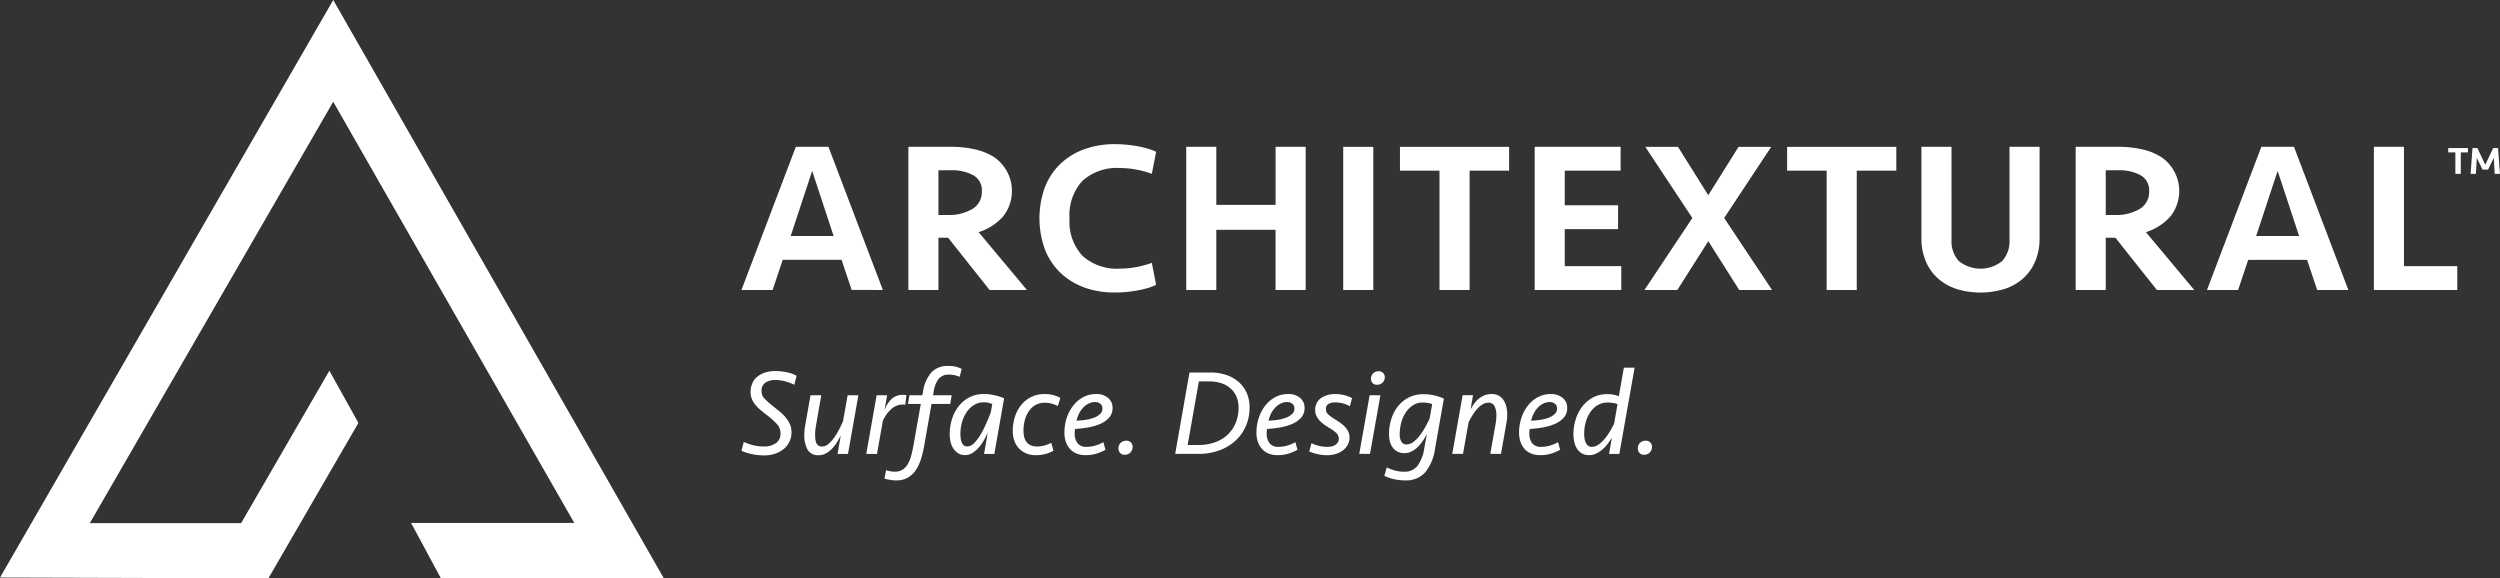 <svg id="ARCH._id_" data-name="ARCH.[id]" xmlns="http://www.w3.org/2000/svg" width="276.657" height="64" viewBox="0 0 276.657 64">
  <rect x="0" y="0" width="276.657" height="64" fill="#333333" stroke="none"/>
  <path id="ARCH._id_2" data-name="ARCH.[id]" d="M0,63.913,36.877,0,73.455,63.985H48.785l-3.293-6.114H63.553L36.876,11.26,9.94,57.889H26.685L36.45,41.024,39.662,46.8,29.7,64ZM154.328,53.044a5.175,5.175,0,0,1-1.135-.391l.271-.926a5.284,5.284,0,0,0,.926.345,3.813,3.813,0,0,0,.993.128,1.772,1.772,0,0,0,1.487-.66,4.229,4.229,0,0,0,.729-1.847l.3-1.671a5.954,5.954,0,0,1-.453.777,4.33,4.33,0,0,1-.574.683,2.784,2.784,0,0,1-.676.481,1.712,1.712,0,0,1-.77.183,1.638,1.638,0,0,1-.8-.183,1.538,1.538,0,0,1-.534-.479,1.965,1.965,0,0,1-.291-.668,3.283,3.283,0,0,1-.087-.762,5.546,5.546,0,0,1,.256-1.695,4.345,4.345,0,0,1,.744-1.409,3.5,3.5,0,0,1,2.825-1.324,5.15,5.15,0,0,1,1.237.143,5.425,5.425,0,0,1,1.007.345l-.987,5.591a5.132,5.132,0,0,1-1.088,2.572,2.8,2.8,0,0,1-2.2.884A5.7,5.7,0,0,1,154.328,53.044Zm2.015-8.181a2.79,2.79,0,0,0-.8.816,3.784,3.784,0,0,0-.487,1.133,5.029,5.029,0,0,0-.162,1.253,1.594,1.594,0,0,0,.183.8.613.613,0,0,0,.575.316,1.212,1.212,0,0,0,.689-.228,3.274,3.274,0,0,0,.663-.62,6.849,6.849,0,0,0,.628-.911q.3-.518.574-1.1l.284-1.6a2.427,2.427,0,0,0-.48-.129,3.435,3.435,0,0,0-.575-.047A1.918,1.918,0,0,0,156.342,44.862ZM98.488,53.1a3.914,3.914,0,0,1-.609-.135l.175-.933a4.584,4.584,0,0,0,.453.115,2.685,2.685,0,0,0,.521.047,1.539,1.539,0,0,0,.872-.23,1.845,1.845,0,0,0,.575-.635,4,4,0,0,0,.372-.947q.142-.54.25-1.15l.8-4.53h-1.419l.162-.96h1.433l.068-.378a4.23,4.23,0,0,1,.919-2.143,2.432,2.432,0,0,1,1.892-.723,3.086,3.086,0,0,1,1.473.324l-.229.878a3.162,3.162,0,0,0-.568-.183,3.006,3.006,0,0,0-.622-.06,1.412,1.412,0,0,0-1.108.439,3.056,3.056,0,0,0-.582,1.468l-.067.378h2.068l-.162.96h-2.068l-.8,4.544a11.935,11.935,0,0,1-.351,1.5A4.808,4.808,0,0,1,101.36,52a2.694,2.694,0,0,1-.892.852,2.582,2.582,0,0,1-1.318.311A4.232,4.232,0,0,1,98.488,53.1Zm-15.2-2.832a5.476,5.476,0,0,1-1.237-.386l.257-.973a6.4,6.4,0,0,0,1.055.366,5,5,0,0,0,1.2.135,2.2,2.2,0,0,0,1.291-.364,1.253,1.253,0,0,0,.521-1.1,1.516,1.516,0,0,0-.426-1.047,7.909,7.909,0,0,0-1.088-.967q-.393-.3-.723-.581a4.213,4.213,0,0,1-.568-.583,2.518,2.518,0,0,1-.372-.635,1.961,1.961,0,0,1-.135-.731,2.379,2.379,0,0,1,.2-1.007,1.975,1.975,0,0,1,.567-.729,2.63,2.63,0,0,1,.865-.447,3.616,3.616,0,0,1,1.081-.156,6.38,6.38,0,0,1,1.291.135,3.526,3.526,0,0,1,1.088.391l-.257.988a5.95,5.95,0,0,0-1.021-.379,4.025,4.025,0,0,0-1.047-.148,2.013,2.013,0,0,0-1.116.284,1.054,1.054,0,0,0-.439.96,1.154,1.154,0,0,0,.337.825,9.919,9.919,0,0,0,.947.839q.337.271.7.561a4.883,4.883,0,0,1,.655.642,3.365,3.365,0,0,1,.487.764,2.16,2.16,0,0,1,.189.913,2.373,2.373,0,0,1-.223,1.028,2.333,2.333,0,0,1-.628.812,2.989,2.989,0,0,1-.959.527,3.716,3.716,0,0,1-1.217.19A6.756,6.756,0,0,1,83.288,50.273Zm91.783-.088a1.574,1.574,0,0,1-.541-.505,2.332,2.332,0,0,1-.311-.743,3.957,3.957,0,0,1-.1-.911,5.415,5.415,0,0,1,.236-1.559,4.562,4.562,0,0,1,.7-1.417,3.749,3.749,0,0,1,1.163-1.025,3.221,3.221,0,0,1,1.628-.4,3.184,3.184,0,0,1,1.3.231l.553-3.164h1.191l-1.69,9.547h-1.136l.311-1.8a7.306,7.306,0,0,1-.466.683,4.19,4.19,0,0,1-.582.623,2.951,2.951,0,0,1-.689.453,1.8,1.8,0,0,1-.777.176A1.571,1.571,0,0,1,175.07,50.185Zm1.71-5.334a2.713,2.713,0,0,0-.818.8,3.679,3.679,0,0,0-.493,1.111,4.844,4.844,0,0,0-.162,1.228,3.455,3.455,0,0,0,.041.536,1.721,1.721,0,0,0,.135.468.863.863,0,0,0,.263.332.681.681,0,0,0,.426.128,1.216,1.216,0,0,0,.7-.236,3.57,3.57,0,0,0,.662-.6,5.8,5.8,0,0,0,.595-.828q.277-.46.494-.908L179,44.723a2.352,2.352,0,0,0-.507-.13,3.781,3.781,0,0,0-.575-.047A2.091,2.091,0,0,0,176.78,44.851Zm-7.353,5.334a1.961,1.961,0,0,1-.737-.527,2.28,2.28,0,0,1-.439-.791,3.136,3.136,0,0,1-.148-.981,5.229,5.229,0,0,1,.243-1.583,4.449,4.449,0,0,1,.7-1.372,3.517,3.517,0,0,1,1.116-.961,3.02,3.02,0,0,1,1.467-.357,1.93,1.93,0,0,1,1.3.425,1.381,1.381,0,0,1,.5,1.1,1.569,1.569,0,0,1-.4,1.109,2.862,2.862,0,0,1-1.007.69,6,6,0,0,1-1.338.379,13.736,13.736,0,0,1-1.405.162,2.966,2.966,0,0,0-.041.5,1.776,1.776,0,0,0,.3,1.055,1.206,1.206,0,0,0,1.055.419,3.247,3.247,0,0,0,.945-.142,4.239,4.239,0,0,0,.879-.371l.229.837a4.683,4.683,0,0,1-1.02.433,4,4,0,0,1-1.156.164A2.649,2.649,0,0,1,169.427,50.185Zm1.311-5.5a2.278,2.278,0,0,0-.6.474,2.687,2.687,0,0,0-.439.662,3.531,3.531,0,0,0-.257.737,8.531,8.531,0,0,0,.98-.087,4.621,4.621,0,0,0,.926-.231,2.053,2.053,0,0,0,.689-.406.819.819,0,0,0,.271-.629.643.643,0,0,0-.223-.507.877.877,0,0,0-.6-.2A1.549,1.549,0,0,0,170.738,44.687Zm-24.92,5.572a4.6,4.6,0,0,1-.939-.29l.256-.919a4.221,4.221,0,0,0,.839.3,3.644,3.644,0,0,0,.879.108,2.476,2.476,0,0,0,.493-.047,1.146,1.146,0,0,0,.412-.162.928.928,0,0,0,.284-.284.745.745,0,0,0,.109-.412.867.867,0,0,0-.3-.655,4.2,4.2,0,0,0-.77-.548q-.284-.176-.561-.372a3.013,3.013,0,0,1-.493-.432,2.086,2.086,0,0,1-.351-.521,1.387,1.387,0,0,1-.135-.607,1.565,1.565,0,0,1,.617-1.339,2.693,2.693,0,0,1,1.648-.46,3.788,3.788,0,0,1,.97.121,4.374,4.374,0,0,1,.847.324l-.244.893a3.407,3.407,0,0,0-1.589-.419,1.576,1.576,0,0,0-.768.163.618.618,0,0,0-.292.595.754.754,0,0,0,.257.575,4.818,4.818,0,0,0,.694.507c.172.108.355.228.55.358a3.615,3.615,0,0,1,.537.439,2.284,2.284,0,0,1,.407.548,1.415,1.415,0,0,1,.164.683,1.706,1.706,0,0,1-.2.825,1.956,1.956,0,0,1-.533.621,2.42,2.42,0,0,1-.788.392,3.3,3.3,0,0,1-.953.136A5.072,5.072,0,0,1,145.818,50.259Zm-5.454-.074a1.958,1.958,0,0,1-.737-.527,2.28,2.28,0,0,1-.439-.791,3.133,3.133,0,0,1-.149-.981,5.229,5.229,0,0,1,.244-1.583,4.45,4.45,0,0,1,.7-1.372,3.524,3.524,0,0,1,1.115-.961,3.023,3.023,0,0,1,1.468-.357,1.93,1.93,0,0,1,1.3.425,1.381,1.381,0,0,1,.5,1.1,1.573,1.573,0,0,1-.4,1.109,2.862,2.862,0,0,1-1.007.69,6,6,0,0,1-1.338.379,13.726,13.726,0,0,1-1.406.162,3.035,3.035,0,0,0-.041.5,1.776,1.776,0,0,0,.3,1.055,1.2,1.2,0,0,0,1.054.419,3.255,3.255,0,0,0,.946-.142,4.239,4.239,0,0,0,.879-.371l.229.837a4.69,4.69,0,0,1-1.02.433,3.992,3.992,0,0,1-1.156.164A2.653,2.653,0,0,1,140.365,50.185Zm1.311-5.5a2.287,2.287,0,0,0-.6.474,2.687,2.687,0,0,0-.439.662,3.533,3.533,0,0,0-.257.737,8.528,8.528,0,0,0,.98-.087,4.621,4.621,0,0,0,.926-.231,2.053,2.053,0,0,0,.689-.406.821.821,0,0,0,.271-.629.643.643,0,0,0-.223-.507.878.878,0,0,0-.6-.2A1.554,1.554,0,0,0,141.675,44.687Zm-22.56,5.5a1.965,1.965,0,0,1-.737-.527,2.28,2.28,0,0,1-.439-.791,3.135,3.135,0,0,1-.149-.981,5.23,5.23,0,0,1,.244-1.583,4.449,4.449,0,0,1,.7-1.372,3.517,3.517,0,0,1,1.116-.961,3.02,3.02,0,0,1,1.467-.357,1.93,1.93,0,0,1,1.3.425,1.381,1.381,0,0,1,.5,1.1,1.569,1.569,0,0,1-.4,1.109,2.862,2.862,0,0,1-1.007.69,6,6,0,0,1-1.338.379,13.737,13.737,0,0,1-1.405.162,2.957,2.957,0,0,0-.041.5,1.776,1.776,0,0,0,.3,1.055,1.205,1.205,0,0,0,1.055.419,3.251,3.251,0,0,0,.945-.142,4.241,4.241,0,0,0,.879-.371l.229.837a4.675,4.675,0,0,1-1.02.433,3.992,3.992,0,0,1-1.156.164A2.653,2.653,0,0,1,119.116,50.185Zm1.311-5.5a2.278,2.278,0,0,0-.6.474,2.686,2.686,0,0,0-.439.662,3.49,3.49,0,0,0-.257.737,8.532,8.532,0,0,0,.98-.087,4.622,4.622,0,0,0,.926-.231,2.052,2.052,0,0,0,.689-.406.818.818,0,0,0,.271-.629.643.643,0,0,0-.223-.507.877.877,0,0,0-.6-.2A1.549,1.549,0,0,0,120.427,44.687Zm-6.895,5.477a2.271,2.271,0,0,1-.81-.575,2.423,2.423,0,0,1-.487-.852,3.292,3.292,0,0,1-.161-1.041,5.1,5.1,0,0,1,.236-1.556,3.946,3.946,0,0,1,.689-1.3,3.341,3.341,0,0,1,1.108-.893,3.235,3.235,0,0,1,1.481-.331,3.874,3.874,0,0,1,.993.121,2.94,2.94,0,0,1,.764.312l-.284.892a3.414,3.414,0,0,0-.676-.263,2.863,2.863,0,0,0-.77-.1,2.044,2.044,0,0,0-1.007.242,2.2,2.2,0,0,0-.737.668,3.189,3.189,0,0,0-.453.983,4.517,4.517,0,0,0-.155,1.207,2.915,2.915,0,0,0,.074.668,1.547,1.547,0,0,0,.243.553,1.184,1.184,0,0,0,.46.378,1.68,1.68,0,0,0,.737.141,2.9,2.9,0,0,0,.825-.115,4.022,4.022,0,0,0,.73-.29l.243.872a3.68,3.68,0,0,1-.892.363,3.94,3.94,0,0,1-1.028.131A2.818,2.818,0,0,1,113.532,50.164Zm-7.468.02a1.708,1.708,0,0,1-.534-.5,2.258,2.258,0,0,1-.324-.729,3.492,3.492,0,0,1-.108-.879,5.654,5.654,0,0,1,.25-1.684,4.434,4.434,0,0,1,.737-1.426,3.594,3.594,0,0,1,1.189-.987,3.4,3.4,0,0,1,1.6-.365,5.336,5.336,0,0,1,1.216.141,5.759,5.759,0,0,1,1.028.332l-1.081,6.153H108.9l.406-2.367c-.118.271-.257.553-.42.845a4.612,4.612,0,0,1-.561.8,3.233,3.233,0,0,1-.7.609,1.5,1.5,0,0,1-.825.244A1.415,1.415,0,0,1,106.064,50.185Zm1.7-5.348a2.829,2.829,0,0,0-.8.791,3.765,3.765,0,0,0-.507,1.116,4.751,4.751,0,0,0-.176,1.278,3.774,3.774,0,0,0,.034.506,1.8,1.8,0,0,0,.115.447.788.788,0,0,0,.231.317.59.59,0,0,0,.391.122,1.075,1.075,0,0,0,.751-.372,4.773,4.773,0,0,0,.71-.94,11.356,11.356,0,0,0,.628-1.23q.29-.662.507-1.244l.162-.907a2.422,2.422,0,0,0-1-.189A1.87,1.87,0,0,0,107.767,44.837Zm-18.4,4.922a3.281,3.281,0,0,1-.359-1.657,5.388,5.388,0,0,1,.081-.905l.608-3.449h1.19L90.3,47.1c-.027.153-.05.306-.068.46a3.909,3.909,0,0,0-.027.46c0,.18.007.353.02.521a1.636,1.636,0,0,0,.095.445.668.668,0,0,0,.23.311.726.726,0,0,0,.439.115,1.056,1.056,0,0,0,.67-.271,3.548,3.548,0,0,0,.628-.683,7.548,7.548,0,0,0,.553-.9q.257-.488.447-.933l.513-2.881h1.189l-1.148,6.491H92.688L93.04,48.2c-.126.244-.268.495-.425.751a4.134,4.134,0,0,1-.541.7,2.774,2.774,0,0,1-.669.521,1.6,1.6,0,0,1-.8.2A1.309,1.309,0,0,1,89.37,49.758Zm92.066.372a.709.709,0,0,1-.182-.487.835.835,0,0,1,.243-.628.873.873,0,0,1,.636-.236.658.658,0,0,1,.689.675.9.9,0,0,1-.237.617.838.838,0,0,1-.655.263A.632.632,0,0,1,181.436,50.131Zm-57.475,0a.707.707,0,0,1-.183-.487.838.838,0,0,1,.243-.628.875.875,0,0,1,.636-.236.658.658,0,0,1,.689.675.9.9,0,0,1-.236.617.839.839,0,0,1-.656.263A.629.629,0,0,1,123.961,50.131Zm40.964.108.595-3.367a5.24,5.24,0,0,0,.081-.907,2.253,2.253,0,0,0-.2-.993.7.7,0,0,0-.683-.4,1.242,1.242,0,0,0-.628.176,2.5,2.5,0,0,0-.581.473,4.511,4.511,0,0,0-.521.689q-.243.392-.459.811l-.623,3.516h-1.19l1.149-6.491h1.149l-.27,1.569a5.588,5.588,0,0,1,.418-.663,2.981,2.981,0,0,1,.514-.54,2.4,2.4,0,0,1,.635-.365,2.172,2.172,0,0,1,.784-.135,1.534,1.534,0,0,1,.737.169,1.553,1.553,0,0,1,.535.473,2.212,2.212,0,0,1,.324.717,3.642,3.642,0,0,1,.108.913c0,.134-.007.281-.02.439s-.034.313-.061.466l-.609,3.449Zm-14.5,0,1.149-6.491h1.189l-1.149,6.491Zm-20.37,0,1.582-9.006h2.311a5.412,5.412,0,0,1,1.784.278,3.979,3.979,0,0,1,1.365.783,3.5,3.5,0,0,1,.879,1.217,3.918,3.918,0,0,1,.311,1.588,5.076,5.076,0,0,1-.412,2.063,4.792,4.792,0,0,1-1.156,1.623,5.337,5.337,0,0,1-1.791,1.069,6.675,6.675,0,0,1-2.318.385Zm1.379-.987h1.257a5.345,5.345,0,0,0,1.872-.331,3.876,3.876,0,0,0,1.372-.879,3.816,3.816,0,0,0,.845-1.305,4.382,4.382,0,0,0,.29-1.609,3.041,3.041,0,0,0-.236-1.231,2.549,2.549,0,0,0-.663-.912,2.9,2.9,0,0,0-1.02-.569,4.212,4.212,0,0,0-1.325-.2h-1.149Zm-35.565.987,1.149-6.491h1.162l-.3,1.691a3.086,3.086,0,0,1,.811-1.292,1.761,1.761,0,0,1,1.2-.439c.073,0,.149,0,.231.007a.661.661,0,0,1,.189.033l-.122,1.041a.512.512,0,0,0-.121-.014h-.121a1.928,1.928,0,0,0-1.278.474A3.916,3.916,0,0,0,97.7,46.56l-.649,3.679Zm56.03-7.843a.65.65,0,0,1-.176-.46.852.852,0,0,1,.223-.595.811.811,0,0,1,.629-.242.652.652,0,0,1,.493.188.638.638,0,0,1,.183.46.821.821,0,0,1-.236.595.837.837,0,0,1-.628.243A.63.63,0,0,1,151.895,42.4Zm64.517-10.447a5.711,5.711,0,0,1-2.045-1.214,5.357,5.357,0,0,1-1.284-1.89,6.458,6.458,0,0,1-.45-2.463V16.248h3.329V26.543a3.254,3.254,0,0,0,.808,2.345,3.833,3.833,0,0,0,4.8,0,3.245,3.245,0,0,0,.809-2.345V16.248h3.329V26.381a6.458,6.458,0,0,1-.452,2.463,5.358,5.358,0,0,1-1.284,1.89,5.685,5.685,0,0,1-2.056,1.214,9.069,9.069,0,0,1-5.5,0Zm-96.58-.193a7.439,7.439,0,0,1-2.637-1.711,7.172,7.172,0,0,1-1.617-2.593,10.112,10.112,0,0,1,0-6.565,7.142,7.142,0,0,1,1.617-2.592,7.463,7.463,0,0,1,2.637-1.713,9.81,9.81,0,0,1,3.615-.619c.4,0,.8.02,1.213.06s.812.094,1.2.164.761.158,1.118.26a5.825,5.825,0,0,1,.963.364l-.475,2.434a10.71,10.71,0,0,0-1.687-.463,9.78,9.78,0,0,0-1.832-.178,5.693,5.693,0,0,0-4.15,1.409,5.574,5.574,0,0,0-1.437,4.158,5.571,5.571,0,0,0,1.437,4.156,5.7,5.7,0,0,0,4.15,1.409,9.84,9.84,0,0,0,1.832-.177,10.479,10.479,0,0,0,1.687-.464l.475,2.434a5.76,5.76,0,0,1-.963.364,11.076,11.076,0,0,1-1.118.26q-.581.107-1.2.167c-.413.038-.817.057-1.213.057A9.81,9.81,0,0,1,119.832,31.755Zm-25.583.335-1.118-3.33H86.617L85.5,32.091H82.05l6.018-15.842H91.68L97.7,32.091ZM87.5,26.12h4.753l-2.377-7.207ZM262.7,32.09V16.248h3.329v13.2h5.9V32.09Zm-24.013,0L234.1,26.31h-1.071v5.78H229.7V16.248h4.731a11.54,11.54,0,0,1,2.711.3,6.371,6.371,0,0,1,2.127.9,4.541,4.541,0,0,1,.94,6.47,5.98,5.98,0,0,1-2.735,1.772l5.349,6.4Zm-5.66-8.3h1a5.067,5.067,0,0,0,2.757-.666,2.189,2.189,0,0,0,1.047-1.975,1.877,1.877,0,0,0-.951-1.759,4.911,4.911,0,0,0-2.473-.548h-1.38Zm-30.885,8.3v-13.2h-4.374v-2.64H209.85v2.64h-4.376v13.2Zm-9.676,0-3.422-5.4-3.425,5.4h-3.639l5.3-7.967-5.207-7.874h3.615l3.353,5.351,3.351-5.351h3.615l-5.207,7.874,5.3,7.967Zm-22.634,0V16.248h9.51v2.64h-6.181v3.83h5.9v2.64h-5.9v4.091h6.252V32.09Zm-10.534,0v-13.2h-4.374v-2.64h12.079v2.64H162.63v13.2Zm-49.787,0-4.589-5.78h-1.071v5.78h-3.327V16.248h4.731a11.517,11.517,0,0,1,2.71.3,6.4,6.4,0,0,1,2.129.9,4.543,4.543,0,0,1,.938,6.47,5.98,5.98,0,0,1-2.735,1.772l5.349,6.4Zm-5.66-8.3h1a5.064,5.064,0,0,0,2.756-.666,2.188,2.188,0,0,0,1.047-1.975,1.877,1.877,0,0,0-.951-1.759,4.914,4.914,0,0,0-2.473-.548h-1.379Zm152.574,8.3-1.118-3.33h-6.516l-1.118,3.33H244.23l6.015-15.841h3.615l6.015,15.841Zm-6.754-5.97h4.756l-2.378-7.207Zm-101.027,5.97V16.251h3.329V32.089Zm-7.488,0v-6.66H134.6v6.66h-3.329V16.248H134.6v6.423h6.562V16.248h3.329V32.089ZM276.069,19.242l-.1-1.775-.632,1.3h-.617l-.63-1.3-.1,1.775h-.588l.211-2.855h.541l.873,1.846.874-1.846h.539l.21,2.855Zm-4.351,0V16.863h-.789v-.477h2.177v.477h-.789v2.378Z" fill="#fff"/>
</svg>
